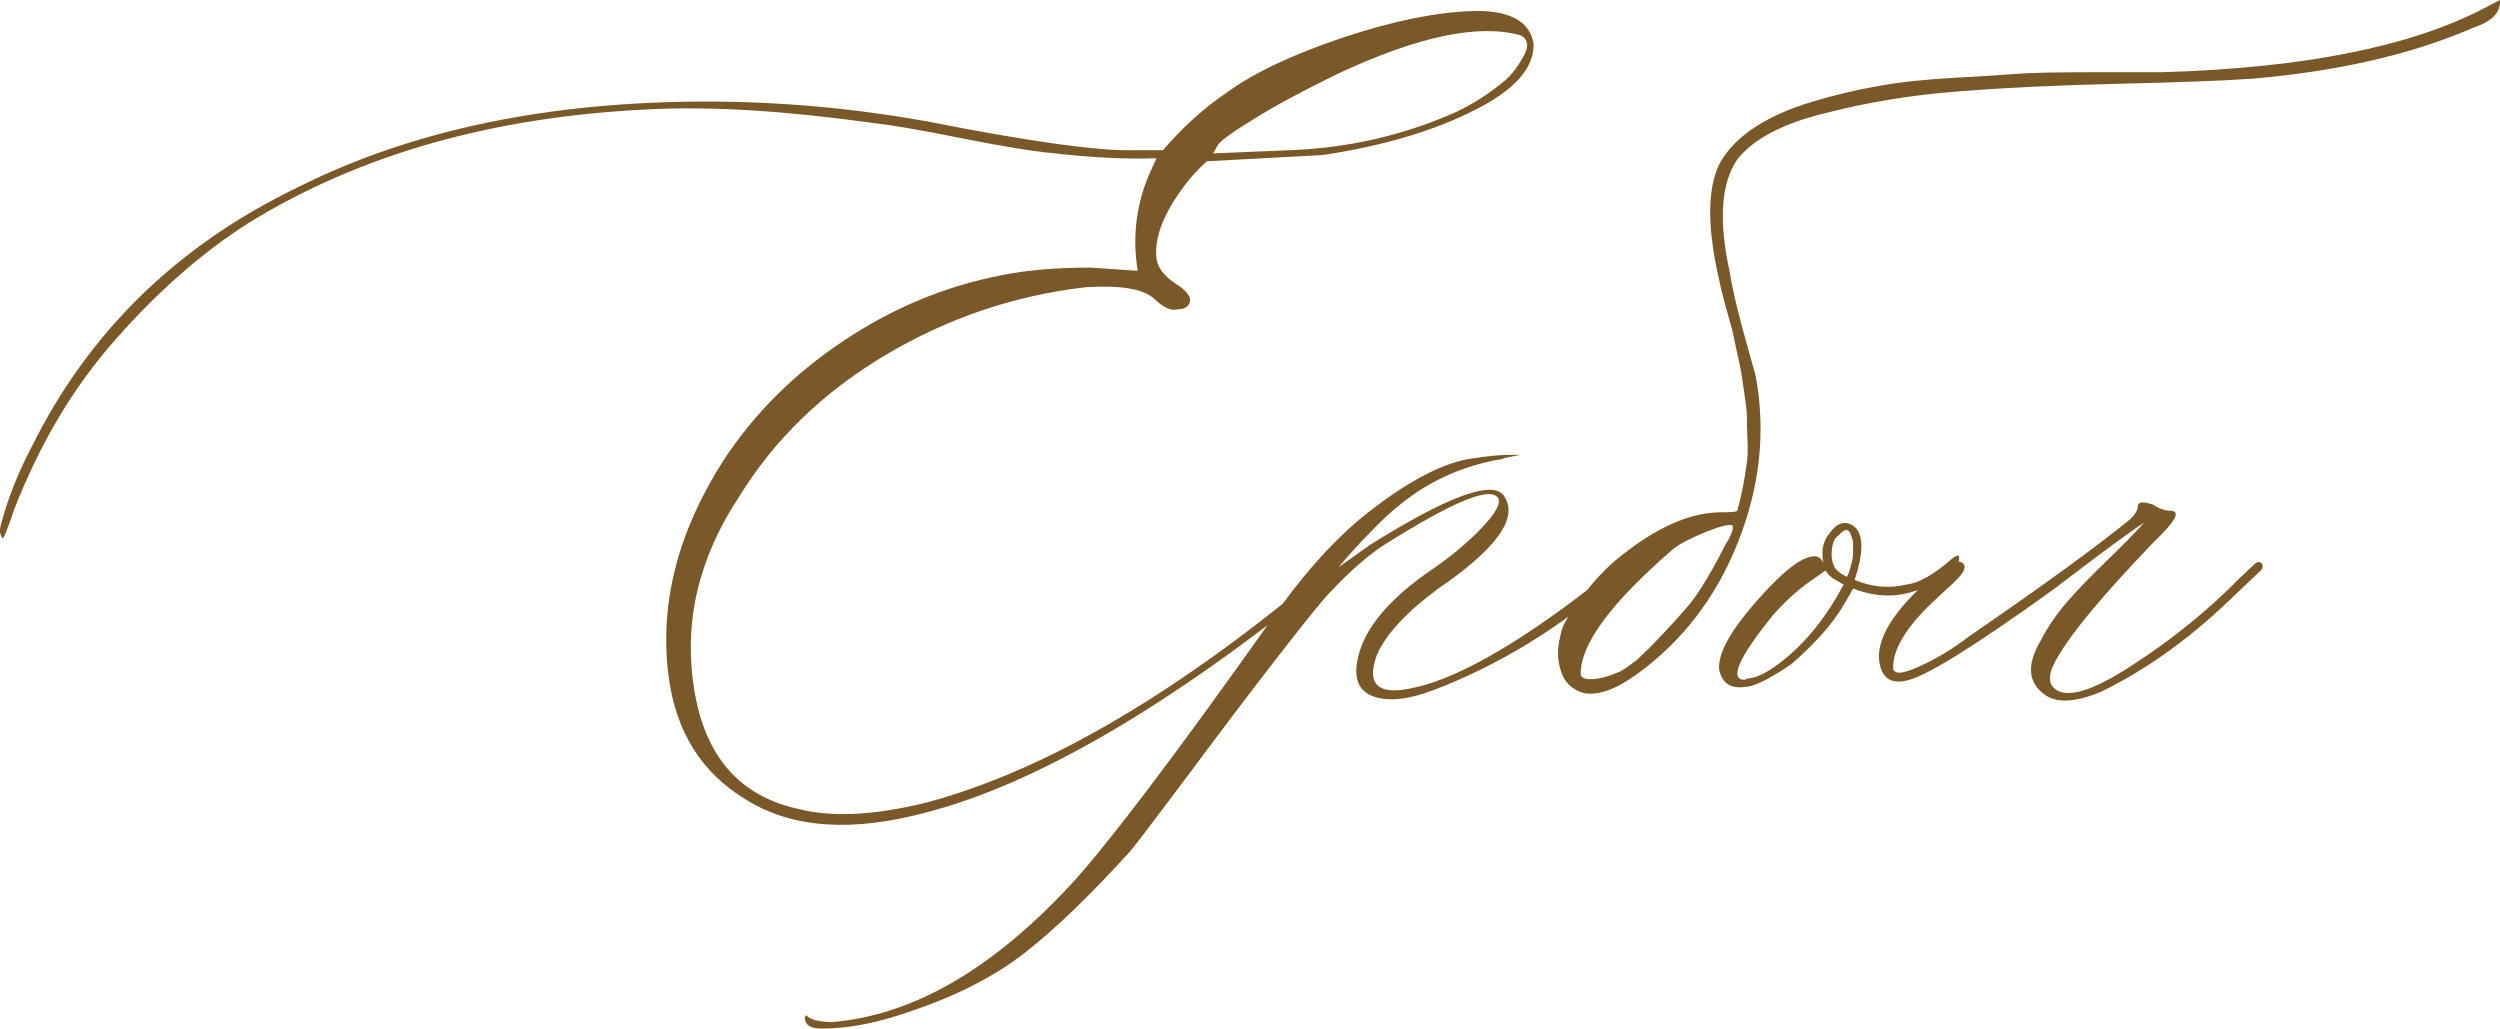 <?xml version="1.0" encoding="UTF-8"?> <svg xmlns="http://www.w3.org/2000/svg" xmlns:xlink="http://www.w3.org/1999/xlink" xmlns:xodm="http://www.corel.com/coreldraw/odm/2003" xml:space="preserve" width="213.432mm" height="87.814mm" version="1.1" style="shape-rendering:geometricPrecision; text-rendering:geometricPrecision; image-rendering:optimizeQuality; fill-rule:evenodd; clip-rule:evenodd" viewBox="0 0 887.28 365.06"> <defs> <style type="text/css"> .fil0 {fill:#7A5828;fill-rule:nonzero} </style> </defs> <g id="TEXT">  <path class="fil0" d="M329.22 288.22c-26.7,7.25 -48.15,5.82 -64.55,-4.48 -15.64,-9.44 -24.79,-24.03 -27.36,-43.57 -3.34,-25.46 3.05,-51.01 19.26,-76.46 10.96,-16.78 25.17,-30.99 42.62,-42.62 17.35,-11.63 36.04,-19.45 55.97,-23.36 8.77,-1.81 19.35,-2.76 31.84,-2.76l16.78 1.14c-1.91,-11.73 -0.57,-23.07 3.91,-33.85l2.76 -6.1c-10.58,0.38 -22.6,-0.19 -36.04,-1.72 -8.01,-0.76 -19.07,-2.57 -33.37,-5.43 -14.21,-2.86 -24.79,-4.67 -31.65,-5.43 -30.99,-4.29 -57.3,-5.91 -79.04,-4.77 -55.39,2.57 -102.68,16.02 -141.96,40.23 -16.68,10.58 -32.51,24.5 -47.48,41.57 -14.87,16.78 -26.89,36.99 -36.04,60.64 -2.19,6.58 -3.53,9.82 -3.91,9.82 -1.05,-1.14 -1.24,-2.86 -0.57,-5.05 2.29,-8.77 5.91,-18.02 10.96,-27.65 20.31,-40.81 51.77,-71.41 94.39,-91.91 40.42,-20.31 88.86,-30.41 145.2,-30.41 25.55,0 51.39,2.29 77.7,6.96 36.71,7.25 61.3,10.68 73.98,10.3l10.11 0c7.25,-8.39 14.87,-15.25 22.88,-20.59 9.53,-6.96 23.17,-13.35 40.9,-19.35 17.83,-5.91 33.18,-9.06 46.05,-9.44 12.97,-0.38 20.21,3.43 21.74,11.44 0.29,8.77 -6.86,16.78 -21.55,24.03 -14.49,7.25 -32.32,12.49 -53.39,15.64l-41 2.19c-2.96,2.67 -5.53,5.34 -7.53,8.1 -7.63,9.92 -11.16,18.69 -10.39,26.31 0.38,3.34 2.76,6.39 6.96,9.15 1.91,1.14 3.34,2.38 4.2,3.62 0.95,1.33 1.05,2.57 0.29,3.72 -0.67,1.05 -2,1.62 -3.91,1.62 -2.19,0.76 -5.05,-0.57 -8.58,-3.91 -3.81,-3.34 -11.82,-4.67 -24.03,-3.91 -25.55,2.96 -49.29,11.06 -71.31,24.22 -21.93,13.06 -39.19,29.75 -51.67,50.05 -14.49,21.83 -19.83,44.62 -16.02,68.45 3.81,23.84 16.21,38.04 37.28,42.52 11.73,2.96 26.7,2.19 45,-2.29 42.62,-11.35 90.29,-39.38 143.01,-84.09 1.14,-1.14 1.91,-1.62 2.48,-1.62 0.76,0 1.14,0.48 1.14,1.62 0,0.76 -1.43,2.29 -4.2,4.48 -55.68,45.1 -102.97,72.75 -141.87,82.95zm101.35 -233.78l27.36 -1.14c20.31,-0.76 39.76,-5.15 58.44,-13.35 6.48,-3.05 12.39,-6.86 17.83,-11.44 2.19,-1.91 4.39,-4.67 6.39,-8.29 2.1,-3.62 1.81,-6.2 -0.76,-7.63 -14.97,-4.29 -36.61,0.29 -65.12,13.63 -12.68,6.2 -22.6,11.54 -29.84,16.11 -7.34,4.48 -11.54,7.53 -12.58,9.06l-1.72 3.05zm-139.1 310.62c-3.72,0 -5.63,-1.24 -5.82,-3.62l0 -0.57 0.57 -0.57 0.48 0.57c1.53,1.14 4.2,1.72 8.1,1.91 28.7,-2.19 57.11,-18.5 85.23,-48.81 13.06,-14.21 36.71,-45.38 70.93,-93.62 10.2,-14.87 20.78,-26.89 31.56,-36.04 16.4,-13.35 30.13,-20.59 41.09,-21.74 4.67,-0.76 8.87,-1.14 12.59,-1.14 2.57,0 3.81,0 3.62,0 -0.19,0 -2.19,0.38 -5.91,1.14 -0.76,0.38 -1.43,0.57 -2.19,0.57 -13.82,2.57 -25.84,8.29 -36.04,16.97 -1.53,1.14 -4,3.43 -7.44,6.86 -3.43,3.43 -6.58,6.77 -9.34,9.92l-3.91 4.48 11.44 -8.1c27.93,-17.45 43.76,-23.17 47.48,-17.07 5.05,7.63 -2.76,18.59 -23.45,32.7 -11.35,8.39 -18.59,16.21 -21.74,23.45 -3.43,9.15 -0.67,13.35 8.01,12.58 14.97,-1.53 35.85,-12.39 62.92,-32.7 3.34,-2.57 6.77,-5.24 10.3,-8.1 0.76,-0.38 1.81,-1.14 3.05,-2.48 1.33,-1.33 2.48,-2.1 3.43,-2.48 1.05,-1.14 1.62,-0.76 1.62,1.05 0,0.76 -1.05,2.1 -3.05,3.91 -20.69,18.31 -42.71,31.84 -66.26,40.81 -8.68,3.34 -15.83,4.1 -21.17,2.29 -5.43,-1.91 -7.25,-6.48 -5.63,-13.73 2.29,-10.58 11.35,-21.36 27.36,-32.13 6.2,-4.29 11.73,-8.96 16.68,-14.11 4.86,-5.15 6.77,-8.58 5.72,-10.49 -2.67,-4.29 -16.02,1.24 -40.23,16.49 -5.82,3.72 -12.01,9.15 -18.69,16.21 -2.67,2.57 -8.87,10.2 -18.59,22.79 -9.82,12.59 -20.21,26.31 -31.27,41.19 -11.16,14.87 -18.31,24.41 -21.64,28.51 -14.21,15.64 -26.6,27.65 -37.37,36.04 -10.68,8.39 -24.03,15.25 -40.04,20.69 -11.73,4.2 -22.5,6.39 -32.42,6.39zm270.96 -118.99c-4.29,-1.14 -7.06,-3.72 -8.39,-7.72 -1.33,-4 -1.43,-8.1 -0.29,-12.39 0.38,-2.96 1.91,-6.1 4.48,-9.25 5.43,-8.77 12.11,-16.02 20.12,-21.74 11.73,-8.77 22.6,-13.16 32.7,-13.16 3.72,0 5.53,-0.19 5.53,-0.57 0.76,-2.57 1.43,-5.43 2,-8.49 0.57,-3.05 1.05,-5.72 1.33,-8.01 0.38,-2.19 0.48,-5.05 0.29,-8.49 -0.19,-3.43 -0.19,-6.1 -0.19,-7.82 0,-1.81 -0.29,-4.58 -0.86,-8.39 -0.57,-3.81 -0.95,-6.39 -1.14,-7.72 -0.19,-1.24 -0.76,-4 -1.72,-8.2 -0.86,-4.19 -1.43,-6.67 -1.62,-7.44 -0.19,-0.67 -0.95,-3.43 -2.29,-8.2 -1.24,-4.77 -1.91,-7.34 -1.91,-7.72 -4.67,-19.74 -4.67,-34.04 0,-43 5.34,-9.44 16.4,-16.78 32.99,-21.74 7.63,-2.29 15.25,-4.1 22.88,-5.43 7.63,-1.43 16.59,-2.38 26.89,-2.96 10.39,-0.57 17.92,-1.05 22.69,-1.43 4.77,-0.38 13.73,-0.57 27.08,-0.57 13.35,0 21.36,0 24.12,0 50.34,-1.43 88.57,-9.06 114.89,-22.88l5.24 -2.76c0.38,4.29 -2.67,7.53 -9.15,9.72 -21.83,9.53 -47.96,15.54 -78.56,18.21 -10.96,0.76 -26.79,1.33 -47.58,1.81 -20.78,0.48 -39.57,1.33 -56.35,2.67 -16.68,1.24 -32.32,3.81 -46.91,7.53 -15.64,3.72 -26.31,9.25 -32.13,16.68 -5.72,8.39 -6.67,21.55 -2.76,39.47 0.76,4.96 2.29,11.82 4.58,20.31 2.38,8.58 3.91,14.21 4.67,16.78 3.72,19.74 1.62,39.47 -6.2,59.21 -7.82,19.74 -19.93,35.47 -36.32,47.19 -7.06,5.05 -13.06,7.25 -18.11,6.48zm-1.43 -6.96c0,1.43 1.43,2.1 4.39,1.91 2.86,-0.19 5.91,-1.05 9.06,-2.48 1.14,-0.38 3.34,-1.91 6.67,-4.48 5.82,-5.43 11.92,-11.92 18.5,-19.55 3.72,-4.67 8.1,-11.92 13.06,-21.83 0.38,-0.38 0.86,-1.14 1.43,-2.48 0.57,-1.33 0.86,-2.19 0.86,-2.48l0 -1.14c-0.76,-0.76 -3.91,0 -9.53,2.19 -5.53,2.29 -9.44,4.29 -11.73,6.2 -21.74,18.78 -32.7,33.46 -32.7,44.14zm132.14 -41.09c1.53,-1.14 2.19,-1.14 2.19,0 0,1.14 -0.38,2 -1.05,2.76 -4.29,3.34 -7.44,5.63 -9.53,6.67 -8.39,4.67 -17.45,5.15 -27.08,1.43 -2.29,4.29 -4.48,7.91 -6.67,10.87 -3.43,4.67 -8.39,10.01 -15.16,15.92 -8.01,5.43 -13.44,8.1 -16.49,8.1 -4.96,0.76 -8.01,-1.14 -9.15,-5.82 -0.76,-5.43 3.53,-13.54 12.97,-24.31 9.44,-10.77 16.3,-16.21 20.78,-16.21 1.53,0 2.67,0.95 3.34,2.76 -0.29,-0.67 -0.48,-2 -0.48,-3.91 0,-2.57 0.76,-4.86 2.48,-6.96 2.57,-3.72 5.43,-4.67 8.39,-2.76 3.72,2.57 3.91,9.06 0.57,19.26 6.1,2.57 12.3,3.15 18.4,1.62 4.48,-0.48 10.01,-3.72 16.49,-9.44zm-37.75 6.67c0.38,-0.38 0.67,-0.95 0.86,-1.62 0.19,-0.76 0.38,-1.43 0.57,-2 0.19,-0.57 0.38,-1.33 0.57,-2.19 0.19,-0.95 0.29,-1.91 0.29,-2.96 0,-1.05 0,-2 0,-2.96 0,-0.95 -0.19,-1.72 -0.57,-2.48 -0.76,-2.96 -2.19,-3.15 -4.48,-0.57 -1.14,0.76 -1.81,1.91 -2.19,3.34 -0.76,3.72 -0.38,6.58 1.05,8.68 1.14,1.14 2.1,1.81 2.86,2.19l1.05 0.57zm-22.88 29.94c8.39,-6.58 15.64,-15.54 21.83,-27.17l-2.86 -1.62c-1.43,-0.76 -2.67,-1.91 -3.62,-3.34l-5.53 3.91c-4.29,2.96 -8.68,6.96 -13.16,12.01 -12.3,15.25 -15.54,22.88 -9.82,22.88 0.38,-0.38 0.95,-0.57 1.72,-0.57 2.96,-0.38 6.77,-2.38 11.44,-6.1zm93.34 12.01c-6.2,-4.29 -6.67,-10.87 -1.43,-19.54l0.57 -1.14c2.57,-4.67 5.72,-9.06 9.44,-13.25 3.72,-4.2 8.29,-8.87 13.63,-14.02 5.24,-5.05 9.63,-9.53 12.97,-13.25 -2.96,1.91 -9.82,6.77 -20.4,14.78l-11.44 8.68c-27.36,19.74 -44.62,30.51 -51.67,32.42 -5.43,1.53 -8.77,0 -10.11,-4.48 -2.19,-7.25 2,-16.21 12.59,-26.79 7.25,-7.63 12.2,-11.25 14.78,-10.87 3.81,0.67 3.24,3.34 -1.62,7.82 -4.67,4.29 -7.53,6.96 -8.68,8.1 -8.39,8.29 -12.59,15.64 -12.59,21.74 0,2.57 3.05,2.57 9.25,-0.29 6.1,-2.76 12.01,-6.29 17.54,-10.58 27.08,-18.59 46.15,-32.51 57.3,-41.66 1.91,-1.81 2.76,-3.43 2.76,-4.67 0,-1.53 1.81,-1.72 5.34,-0.57 2.19,1.43 4.29,2.19 6.1,2.19 3.43,0 2.48,2.67 -2.76,8.1 -0.76,0.76 -1.81,1.91 -3.34,3.34 -17.16,17.92 -28.22,31.08 -33.27,39.66 -3.72,5.82 -4.29,9.82 -1.62,12.01 4.29,3.72 13.54,0.95 27.74,-8.39 14.3,-9.25 26.89,-19.55 37.85,-30.7l5.34 -5.05c1.14,-1.05 2,-1.05 2.76,0 0.38,0.76 0.19,1.53 -0.57,2.29l-11.44 10.87c-14.49,13.82 -29.56,24.5 -45.19,32.13 -8.96,3.72 -15.54,4.1 -19.83,1.14z"></path> </g> </svg> 